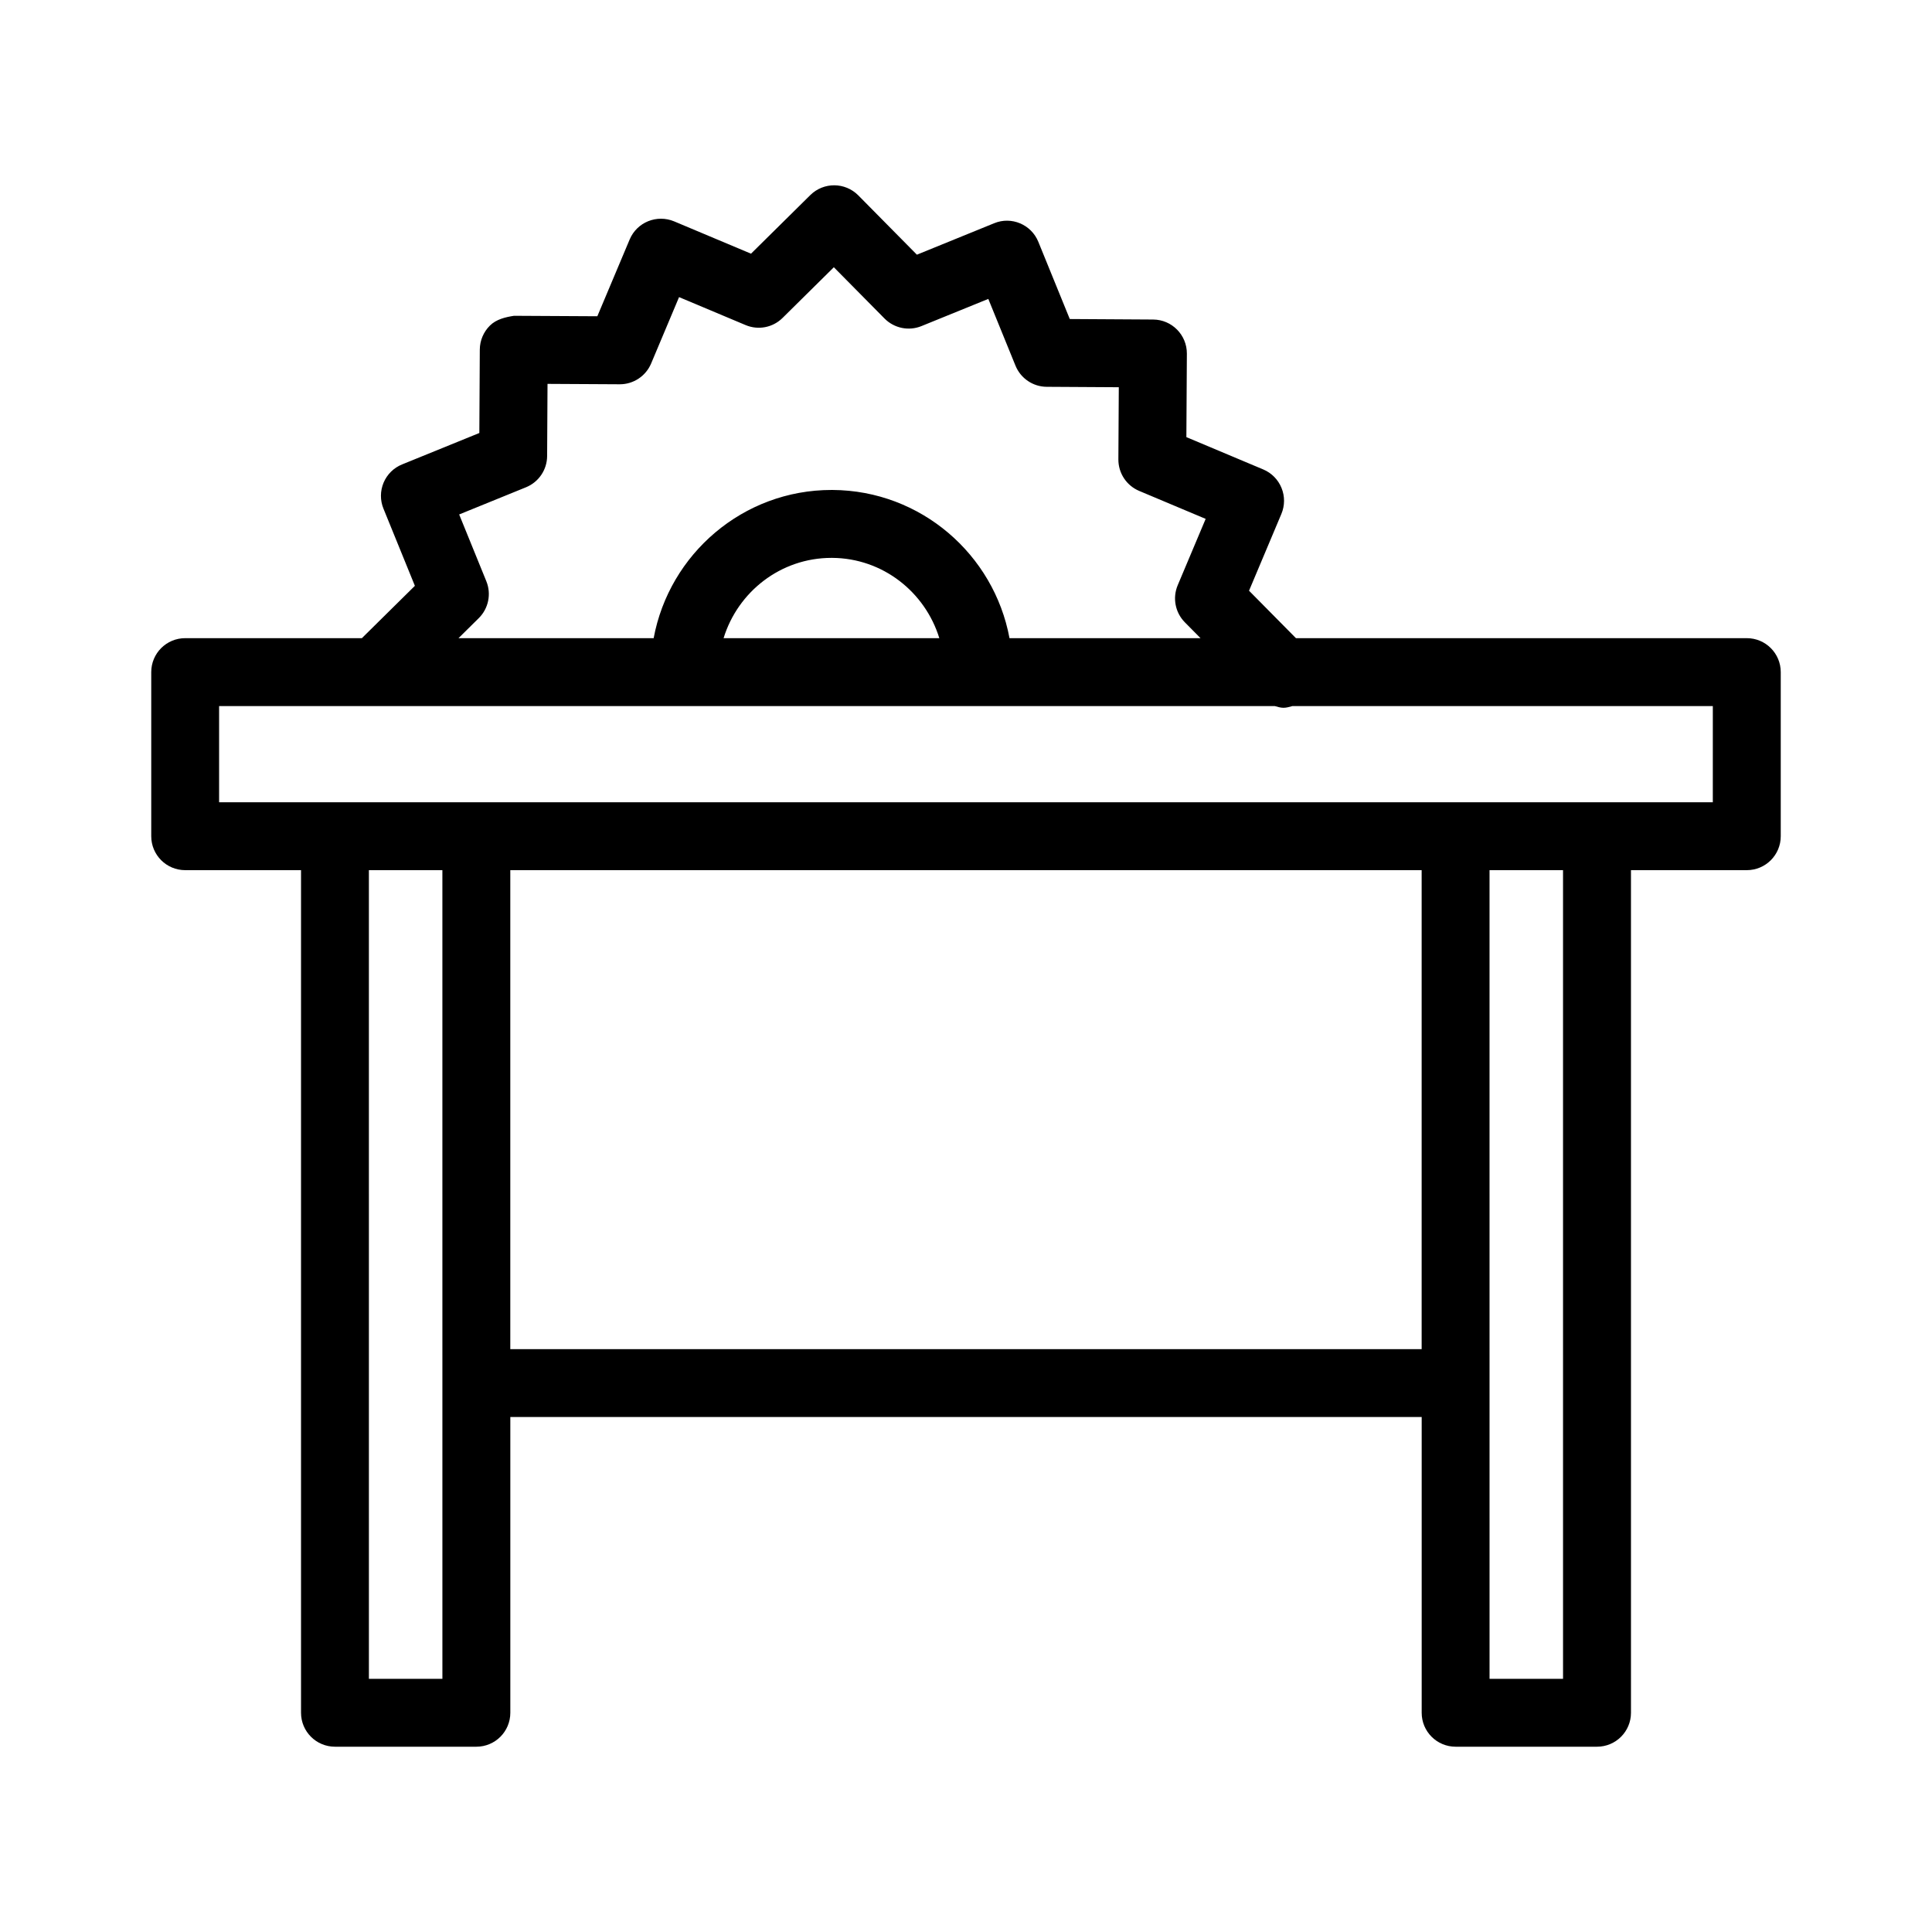 <?xml version="1.0" encoding="UTF-8"?>
<!-- Uploaded to: SVG Repo, www.svgrepo.com, Generator: SVG Repo Mixer Tools -->
<svg fill="#000000" width="800px" height="800px" version="1.1" viewBox="144 144 512 512" xmlns="http://www.w3.org/2000/svg">
 <path d="m606.92 313.12h-119.48l-12.434-12.574 8.574-20.355c0.922-2.195 0.941-4.676 0.035-6.879-0.895-2.215-2.644-3.981-4.84-4.902l-20.375-8.566 0.133-22.113c0.027-4.965-3.973-9.023-8.945-9.051l-22.086-0.133-8.328-20.445c-1.863-4.613-7.144-6.836-11.719-4.938l-20.469 8.332-15.531-15.719c-3.488-3.523-9.18-3.574-12.723-0.07l-15.707 15.523-20.375-8.566c-4.578-1.906-9.848 0.211-11.781 4.797l-8.57 20.352-22.098-0.121c-2.258 0.352-4.684 0.914-6.379 2.602-1.695 1.68-2.652 3.961-2.672 6.344l-0.121 22.113-20.473 8.328c-2.215 0.895-3.973 2.637-4.902 4.832-0.922 2.207-0.941 4.684-0.035 6.887l8.328 20.453-14.047 13.871h-46.824c-4.973 0-8.996 4.023-8.996 8.996v43.488c0 4.973 4.023 8.996 8.996 8.996h30.699v223.3c0 4.973 4.023 8.996 8.996 8.996h37.473c4.973 0 8.996-4.023 8.996-8.996v-78.379h241.52v78.379c0 4.973 4.023 8.996 8.996 8.996h37.473c4.973 0 8.996-4.023 8.996-8.996l-0.004-223.3h30.699c4.973 0 8.996-4.023 8.996-8.996v-43.488c0-4.973-4.023-8.996-8.996-8.996zm-334.04-15.094-7.195-17.688 17.703-7.203c3.375-1.371 5.586-4.641 5.606-8.277l0.105-19.125 19.109 0.105h0.051c3.621 0 6.887-2.172 8.293-5.5l7.406-17.598 17.625 7.406c3.348 1.414 7.223 0.676 9.812-1.898l13.582-13.426 13.434 13.59c2.559 2.582 6.43 3.375 9.789 2.004l17.711-7.203 7.203 17.688c1.371 3.375 4.641 5.586 8.277 5.606l19.102 0.113-0.113 19.125c-0.016 3.637 2.152 6.934 5.508 8.348l17.625 7.414-7.414 17.598c-1.406 3.348-0.66 7.223 1.898 9.812l4.152 4.199h-50.621c-4.125-22.191-23.504-39.133-46.887-39.273h-0.281c-23.449 0-42.984 16.945-47.133 39.273h-51.715l5.371-5.305c2.574-2.555 3.375-6.422 1.996-9.785zm120.05 15.094h-57.172c3.781-12.281 15.113-21.277 28.594-21.277h0.176c13.43 0.082 24.645 9.07 28.402 21.277zm-131.69 275.79h-19.477l-0.004-214.3h19.477zm17.992-87.375v-126.93h241.52v126.93zm278.99 87.375h-19.477l-0.004-214.3h19.477zm39.691-232.3h-395.85v-25.496h201.27 0.051 78.414c0.773 0.207 1.543 0.457 2.336 0.457 0.805 0 1.586-0.242 2.371-0.457h111.41z"/>
</svg>